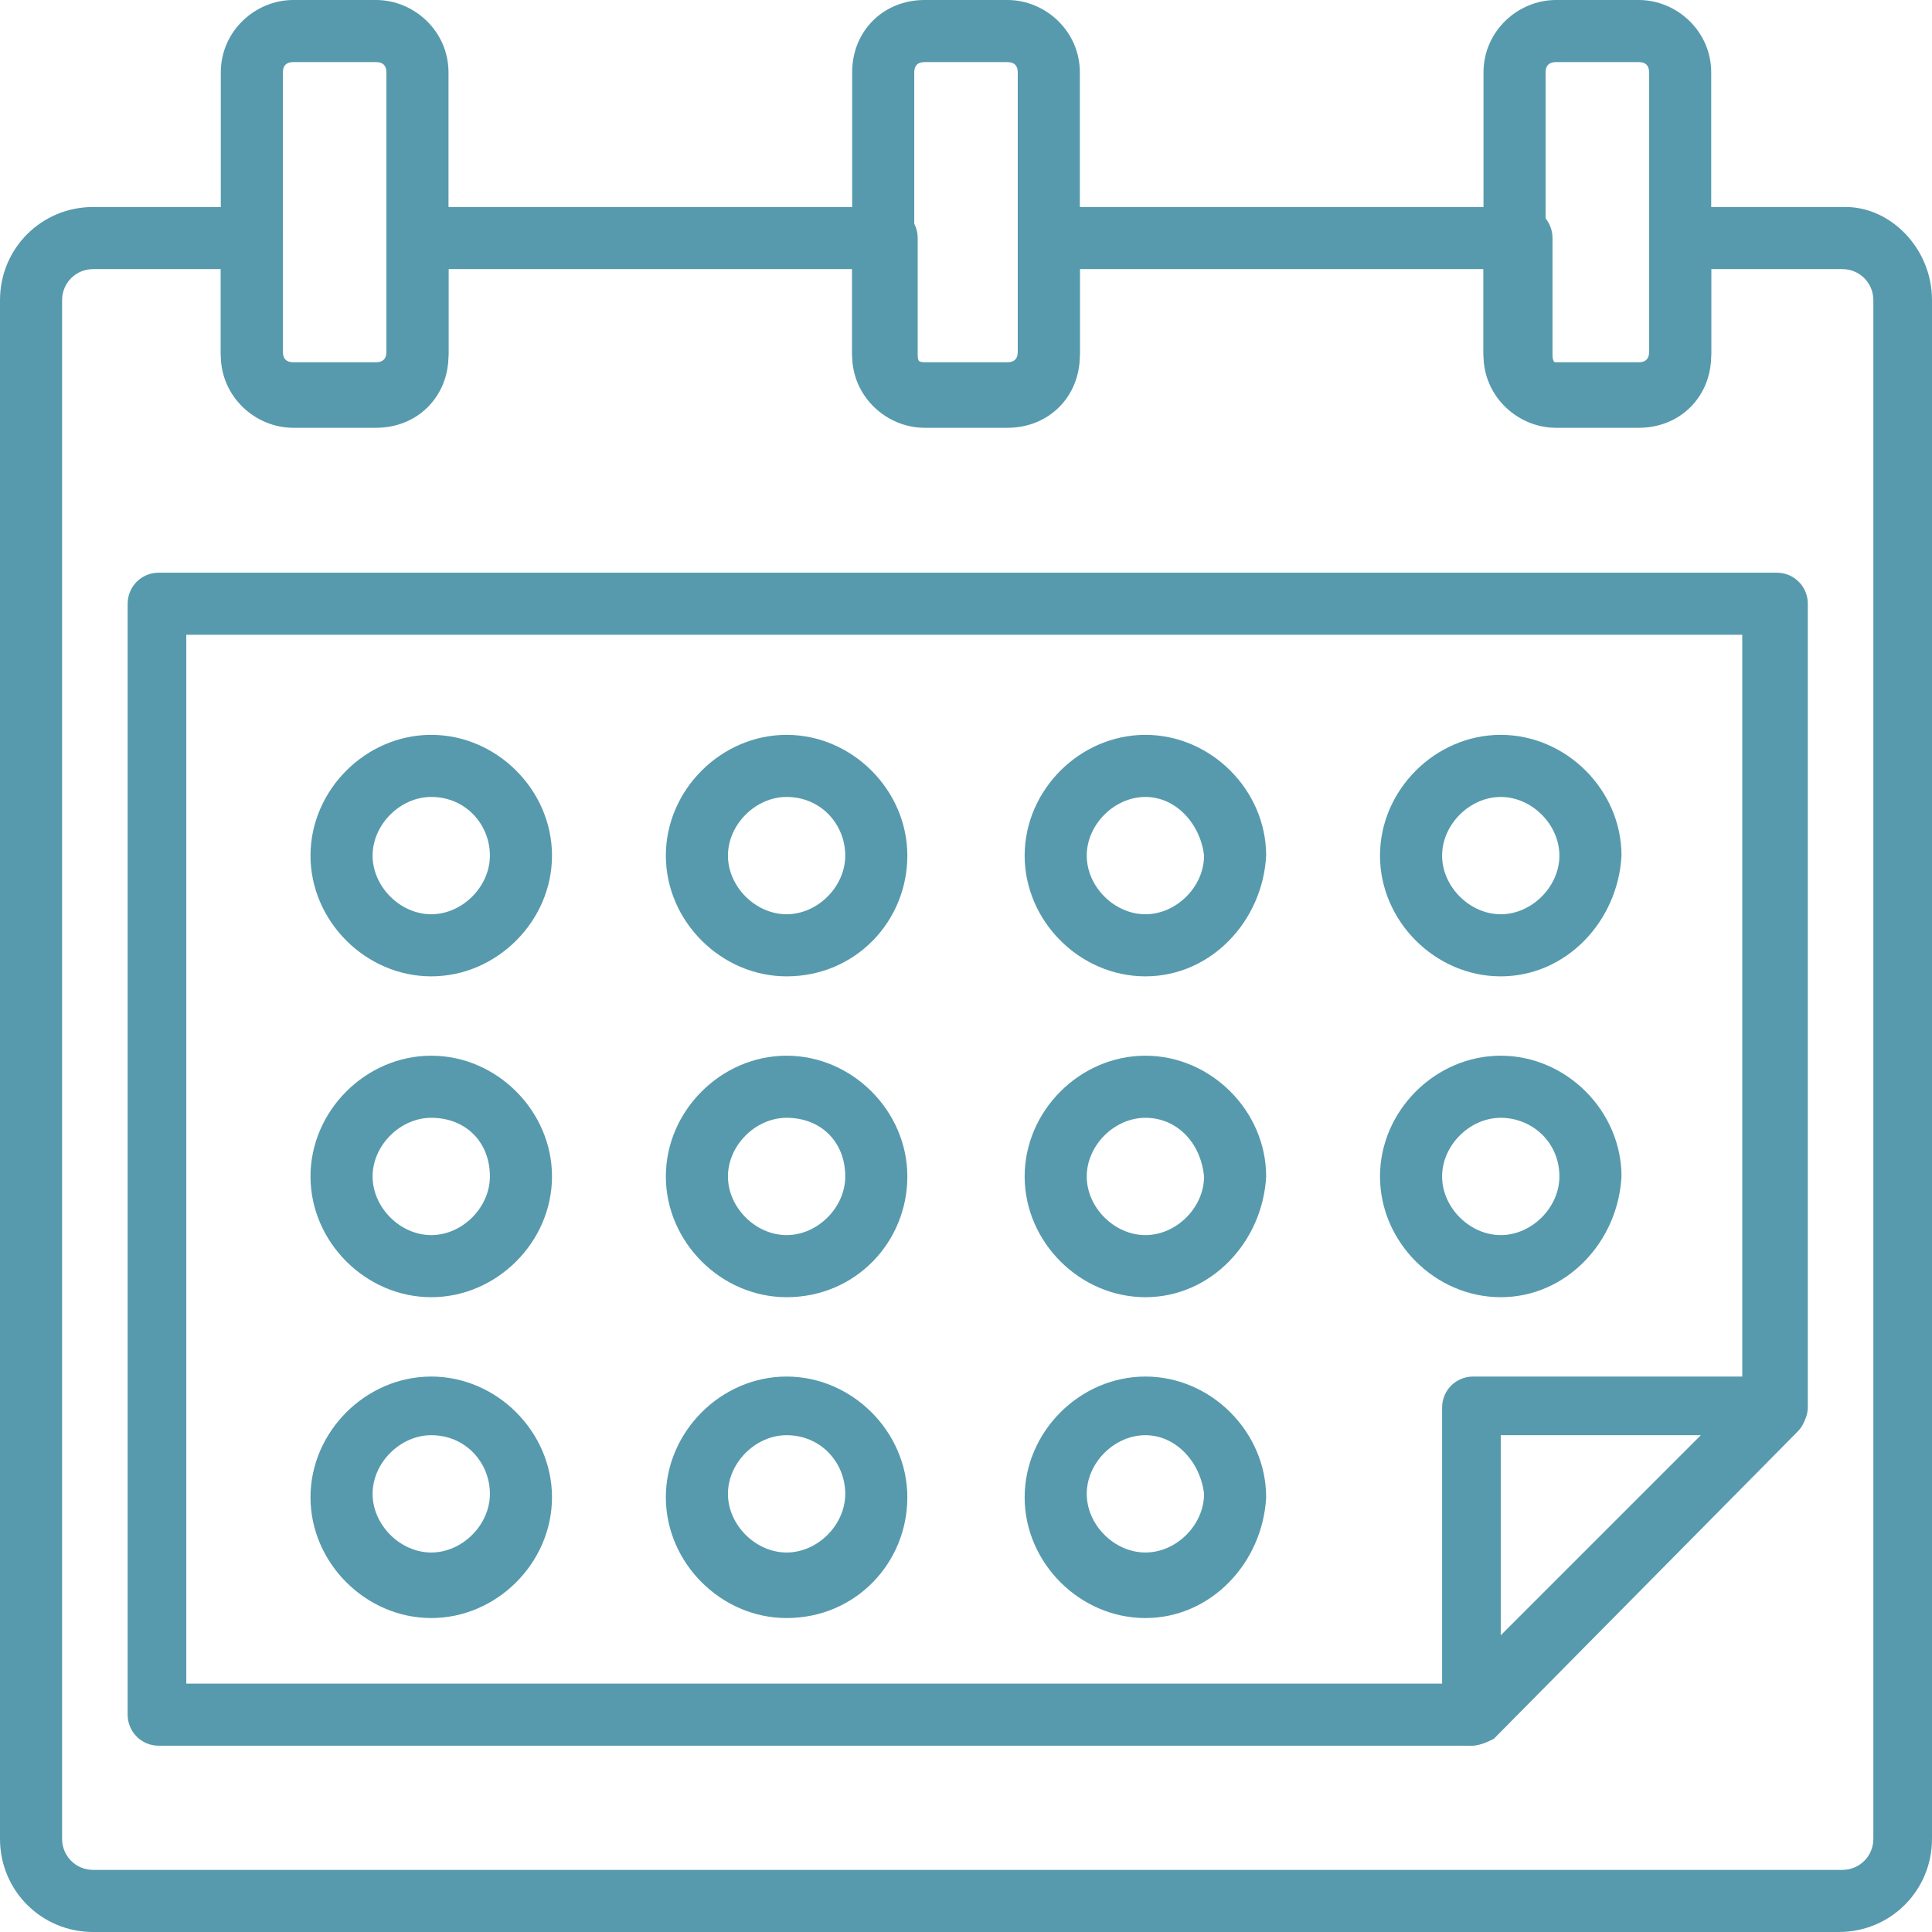 <?xml version="1.0" encoding="utf-8"?>
<!-- Generator: Adobe Illustrator 26.2.1, SVG Export Plug-In . SVG Version: 6.00 Build 0)  -->
<svg version="1.1" id="Camada_1" xmlns="http://www.w3.org/2000/svg" xmlns:xlink="http://www.w3.org/1999/xlink" x="0px" y="0px"
	 viewBox="0 0 56 56" style="enable-background:new 0 0 56 56;" xml:space="preserve">
<style type="text/css">
	.st0{fill:#579AAD;}
</style>
<g>
	<path class="st0" d="M10.9,12.3H8.5c-1.1,0-2.1-0.9-2.1-2.1V2.1C6.4,0.9,7.4,0,8.5,0h2.4C12,0,13,0.9,13,2.1v8.1
		C13,11.4,12,12.3,10.9,12.3z M8.5,1.8c-0.2,0-0.3,0.1-0.3,0.3v8.1c0,0.2,0.1,0.3,0.3,0.3h2.4c0.2,0,0.3-0.1,0.3-0.3V2.1
		c0-0.2-0.1-0.3-0.3-0.3H8.5z"/>
	<path class="st0" d="M29.2,12.3h-2.4c-1.1,0-2.1-0.9-2.1-2.1V2.1c0-1.2,0.9-2.1,2.1-2.1h2.4c1.1,0,2.1,0.9,2.1,2.1v8.1
		C31.3,11.4,30.3,12.3,29.2,12.3z M26.8,1.8c-0.2,0-0.3,0.1-0.3,0.3v8.1c0,0.2,0.1,0.3,0.3,0.3h2.4c0.2,0,0.3-0.1,0.3-0.3V2.1
		c0-0.2-0.1-0.3-0.3-0.3H26.8z"/>
	<path class="st0" d="M47.5,12.3h-2.4c-1.1,0-2.1-0.9-2.1-2.1V2.1C43,0.9,44,0,45.1,0h2.4c1.1,0,2.1,0.9,2.1,2.1v8.1
		C49.6,11.4,48.6,12.3,47.5,12.3z M45.1,1.8c-0.2,0-0.3,0.1-0.3,0.3v8.1c0,0.2,0.1,0.3,0.3,0.3h2.4c0.2,0,0.3-0.1,0.3-0.3V2.1
		c0-0.2-0.1-0.3-0.3-0.3H45.1z"/>
	<path class="st0" d="M53.3,56H2.7C1.2,56,0,54.8,0,53.3V8.7C0,7.2,1.2,6,2.7,6h4.6c0.5,0,0.9,0.4,0.9,0.9v3.4
		c0,0.2,0.1,0.3,0.3,0.3h2.4c0.2,0,0.3-0.1,0.3-0.3V6.9c0-0.5,0.4-0.9,0.9-0.9h13.6c0.5,0,0.9,0.4,0.9,0.9v3.4
		c0,0.2,0.1,0.3,0.3,0.3h2.4c0.2,0,0.3-0.1,0.3-0.3V6.9c0-0.5,0.4-0.9,0.9-0.9h13.6c0.5,0,0.9,0.4,0.9,0.9v3.4
		c0,0.2,0.1,0.3,0.3,0.3h2.4c0.2,0,0.3-0.1,0.3-0.3V6.9c0-0.5,0.4-0.9,0.9-0.9h4.6C54.8,6,56,7.2,56,8.7v44.6
		C56,54.8,54.8,56,53.3,56z M2.7,7.8c-0.5,0-0.9,0.4-0.9,0.9v44.6c0,0.5,0.4,0.9,0.9,0.9h50.7c0.5,0,0.9-0.4,0.9-0.9V8.7
		c0-0.5-0.4-0.9-0.9-0.9h-3.8v2.5c0,1.2-0.9,2.1-2.1,2.1h-2.4c-1.1,0-2.1-0.9-2.1-2.1V7.8H31.3v2.5c0,1.2-0.9,2.1-2.1,2.1h-2.4
		c-1.1,0-2.1-0.9-2.1-2.1V7.8H13v2.5c0,1.2-0.9,2.1-2.1,2.1H8.5c-1.1,0-2.1-0.9-2.1-2.1V7.8H2.7z"/>
	<path class="st0" d="M42.6,50.6H4.6c-0.5,0-0.9-0.4-0.9-0.9V17.5c0-0.5,0.4-0.9,0.9-0.9h46.9c0.5,0,0.9,0.4,0.9,0.9v23.3
		c0,0.2-0.1,0.5-0.3,0.6l-8.8,8.9C43.1,50.5,42.9,50.6,42.6,50.6z M5.4,48.8h36.8l8.3-8.4v-22H5.4V48.8z"/>
	<path class="st0" d="M42.6,50.6c-0.1,0-0.2,0-0.3-0.1c-0.3-0.1-0.5-0.5-0.5-0.8v-8.9c0-0.5,0.4-0.9,0.9-0.9h8.8
		c0.4,0,0.7,0.2,0.8,0.6c0.1,0.3,0.1,0.7-0.2,1l-8.8,8.9C43.1,50.5,42.9,50.6,42.6,50.6z M43.5,41.6v5.8l5.8-5.8H43.5z"/>
	<path class="st0" d="M12.5,28.3c-1.9,0-3.5-1.6-3.5-3.5c0-1.9,1.6-3.5,3.5-3.5c1.9,0,3.5,1.6,3.5,3.5C16,26.7,14.4,28.3,12.5,28.3z
		 M12.5,23.1c-0.9,0-1.7,0.8-1.7,1.7c0,0.9,0.8,1.7,1.7,1.7c0.9,0,1.7-0.8,1.7-1.7C14.2,23.9,13.5,23.1,12.5,23.1z"/>
	<path class="st0" d="M22.8,28.3c-1.9,0-3.5-1.6-3.5-3.5c0-1.9,1.6-3.5,3.5-3.5c1.9,0,3.5,1.6,3.5,3.5
		C26.3,26.7,24.8,28.3,22.8,28.3z M22.8,23.1c-0.9,0-1.7,0.8-1.7,1.7c0,0.9,0.8,1.7,1.7,1.7c0.9,0,1.7-0.8,1.7-1.7
		C24.5,23.9,23.8,23.1,22.8,23.1z"/>
	<path class="st0" d="M33.2,28.3c-1.9,0-3.5-1.6-3.5-3.5c0-1.9,1.6-3.5,3.5-3.5c1.9,0,3.5,1.6,3.5,3.5
		C36.6,26.7,35.1,28.3,33.2,28.3z M33.2,23.1c-0.9,0-1.7,0.8-1.7,1.7c0,0.9,0.8,1.7,1.7,1.7c0.9,0,1.7-0.8,1.7-1.7
		C34.8,23.9,34.1,23.1,33.2,23.1z"/>
	<path class="st0" d="M43.5,28.3c-1.9,0-3.5-1.6-3.5-3.5c0-1.9,1.6-3.5,3.5-3.5c1.9,0,3.5,1.6,3.5,3.5
		C46.9,26.7,45.4,28.3,43.5,28.3z M43.5,23.1c-0.9,0-1.7,0.8-1.7,1.7c0,0.9,0.8,1.7,1.7,1.7c0.9,0,1.7-0.8,1.7-1.7
		C45.2,23.9,44.4,23.1,43.5,23.1z"/>
	<path class="st0" d="M12.5,37.6c-1.9,0-3.5-1.6-3.5-3.5c0-1.9,1.6-3.5,3.5-3.5c1.9,0,3.5,1.6,3.5,3.5C16,36,14.4,37.6,12.5,37.6z
		 M12.5,32.4c-0.9,0-1.7,0.8-1.7,1.7c0,0.9,0.8,1.7,1.7,1.7c0.9,0,1.7-0.8,1.7-1.7C14.2,33.1,13.5,32.4,12.5,32.4z"/>
	<path class="st0" d="M22.8,37.6c-1.9,0-3.5-1.6-3.5-3.5c0-1.9,1.6-3.5,3.5-3.5c1.9,0,3.5,1.6,3.5,3.5C26.3,36,24.8,37.6,22.8,37.6z
		 M22.8,32.4c-0.9,0-1.7,0.8-1.7,1.7c0,0.9,0.8,1.7,1.7,1.7c0.9,0,1.7-0.8,1.7-1.7C24.5,33.1,23.8,32.4,22.8,32.4z"/>
	<path class="st0" d="M33.2,37.6c-1.9,0-3.5-1.6-3.5-3.5c0-1.9,1.6-3.5,3.5-3.5c1.9,0,3.5,1.6,3.5,3.5C36.6,36,35.1,37.6,33.2,37.6z
		 M33.2,32.4c-0.9,0-1.7,0.8-1.7,1.7c0,0.9,0.8,1.7,1.7,1.7c0.9,0,1.7-0.8,1.7-1.7C34.8,33.1,34.1,32.4,33.2,32.4z"/>
	<path class="st0" d="M43.5,37.6c-1.9,0-3.5-1.6-3.5-3.5c0-1.9,1.6-3.5,3.5-3.5c1.9,0,3.5,1.6,3.5,3.5C46.9,36,45.4,37.6,43.5,37.6z
		 M43.5,32.4c-0.9,0-1.7,0.8-1.7,1.7c0,0.9,0.8,1.7,1.7,1.7c0.9,0,1.7-0.8,1.7-1.7C45.2,33.1,44.4,32.4,43.5,32.4z"/>
	<path class="st0" d="M12.5,46.9c-1.9,0-3.5-1.6-3.5-3.5c0-1.9,1.6-3.5,3.5-3.5c1.9,0,3.5,1.6,3.5,3.5C16,45.3,14.4,46.9,12.5,46.9z
		 M12.5,41.6c-0.9,0-1.7,0.8-1.7,1.7c0,0.9,0.8,1.7,1.7,1.7c0.9,0,1.7-0.8,1.7-1.7C14.2,42.4,13.5,41.6,12.5,41.6z"/>
	<path class="st0" d="M22.8,46.9c-1.9,0-3.5-1.6-3.5-3.5c0-1.9,1.6-3.5,3.5-3.5c1.9,0,3.5,1.6,3.5,3.5
		C26.3,45.3,24.8,46.9,22.8,46.9z M22.8,41.6c-0.9,0-1.7,0.8-1.7,1.7c0,0.9,0.8,1.7,1.7,1.7c0.9,0,1.7-0.8,1.7-1.7
		C24.5,42.4,23.8,41.6,22.8,41.6z"/>
	<path class="st0" d="M33.2,46.9c-1.9,0-3.5-1.6-3.5-3.5c0-1.9,1.6-3.5,3.5-3.5c1.9,0,3.5,1.6,3.5,3.5
		C36.6,45.3,35.1,46.9,33.2,46.9z M33.2,41.6c-0.9,0-1.7,0.8-1.7,1.7c0,0.9,0.8,1.7,1.7,1.7c0.9,0,1.7-0.8,1.7-1.7
		C34.8,42.4,34.1,41.6,33.2,41.6z"/>
</g>
</svg>
